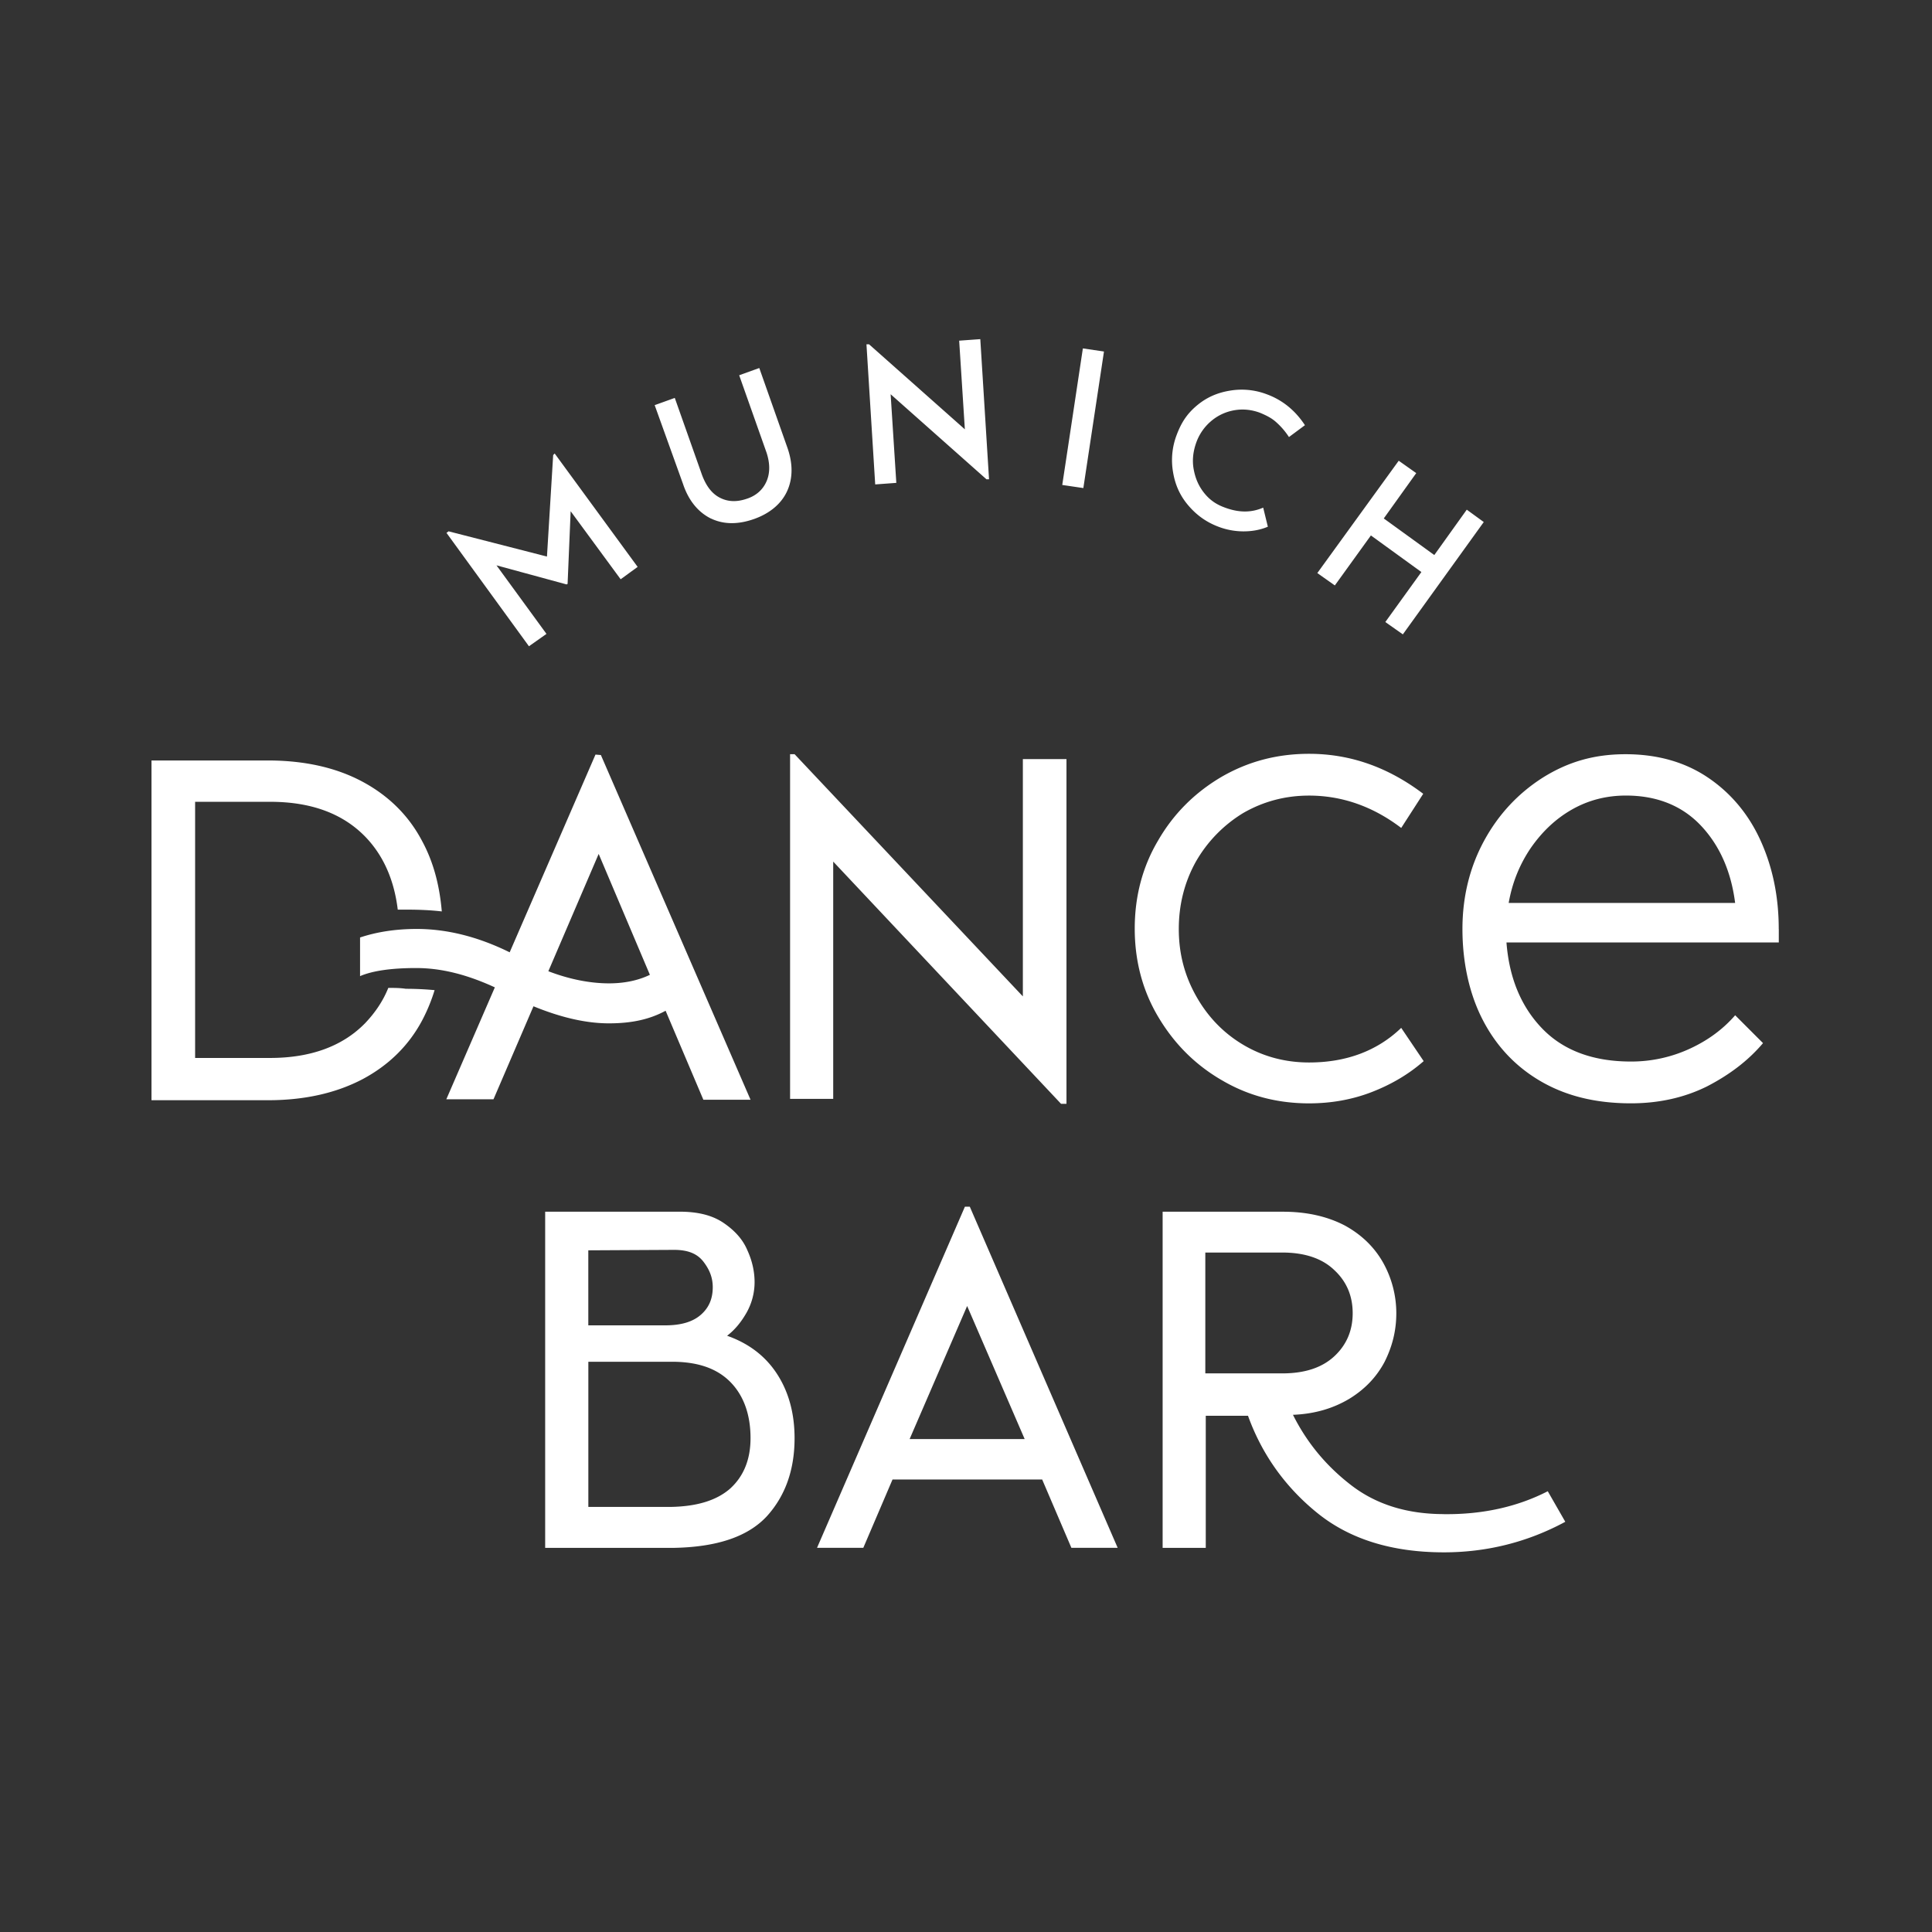 <svg xmlns="http://www.w3.org/2000/svg" width="252" height="252"><rect width="100%" height="100%" fill="#333333" stroke="none"/><path fill="rgba(62, 20, 169, 0)" d="M0 125.888C0 56.362 56.362 0 125.888 0c69.526 0 125.888 56.362 125.888 125.888 0 69.526-56.362 125.888-125.888 125.888C56.362 251.776 0 195.414 0 125.888z"/><path fill="#FFF" d="m86.82 131.839 4.923 11.604h6.153l-19.52-44.961-.704-.058-11.193 25.791c-4.161-2.051-8.205-3.047-12.131-3.047-2.813 0-5.275.41-7.384 1.113v5.04c1.641-.703 4.102-1.055 7.325-1.055s6.564.821 10.256 2.52l-6.329 14.598h6.153l5.216-12.131c3.575 1.465 6.857 2.227 9.846 2.227 2.988 0 5.333-.527 7.384-1.641zm-8.732-20.458 6.681 15.77c-1.582.762-3.399 1.113-5.333 1.113-2.461 0-5.157-.527-7.912-1.582zm24.966-13.01v44.96h5.626v-30.949l29.718 31.594h.708V99.015h-5.69v30.949L103.64 98.371zm56.271 42.499c3.457 2.051 7.267 3.047 11.428 3.047 2.813 0 5.567-.469 8.146-1.465 2.578-.996 4.864-2.344 6.798-4.044l-2.93-4.337c-3.106 2.989-7.15 4.513-12.014 4.513-3.106 0-5.978-.762-8.557-2.286-2.578-1.523-4.629-3.633-6.153-6.329-1.524-2.696-2.286-5.567-2.286-8.791 0-3.223.762-6.153 2.227-8.79a17.702 17.702 0 0 1 6.154-6.33c2.637-1.523 5.509-2.285 8.615-2.285 4.278 0 8.321 1.406 12.014 4.219l2.871-4.454c-4.571-3.457-9.494-5.215-14.891-5.215-4.161 0-7.97.996-11.486 3.047-3.458 2.051-6.212 4.806-8.205 8.263-2.051 3.458-3.047 7.326-3.047 11.487 0 4.161.996 8.029 3.047 11.486 2.051 3.458 4.747 6.212 8.263 8.264zm72.685-19.697c0-4.278-.82-8.146-2.402-11.604-1.583-3.457-3.927-6.212-6.916-8.204-2.988-1.993-6.563-2.989-10.666-2.989-4.102 0-7.501.996-10.783 3.047-3.223 2.052-5.802 4.806-7.677 8.264-1.876 3.457-2.813 7.325-2.813 11.486 0 4.161.82 8.205 2.52 11.604 1.699 3.399 4.161 6.153 7.501 8.146 3.341 1.992 7.267 2.989 11.956 2.989 3.692 0 7.032-.762 9.962-2.227 2.931-1.524 5.333-3.341 7.267-5.626l-3.633-3.634c-1.524 1.758-3.458 3.223-5.861 4.337a18.198 18.198 0 0 1-7.735 1.699c-4.982 0-8.85-1.465-11.604-4.336-2.755-2.872-4.278-6.623-4.63-11.194h35.52v-1.758zm-35.226-3.399c.469-2.637 1.406-4.981 2.871-7.15 1.466-2.109 3.224-3.809 5.392-5.04 2.168-1.23 4.513-1.816 7.033-1.816 3.985 0 7.267 1.289 9.728 3.867 2.461 2.579 3.985 5.978 4.513 10.139h-29.543z"/><path fill="#FFF" d="M50.65 128.85c-.703 1.758-1.758 3.282-3.047 4.63-2.93 2.989-7.091 4.513-12.366 4.513H25.45v-33.41h9.787c5.333 0 9.436 1.523 12.366 4.512 2.403 2.462 3.809 5.685 4.278 9.553h1.172c1.524 0 3.048.058 4.571.234-.293-3.457-1.113-6.505-2.578-9.201-1.758-3.34-4.396-5.919-7.795-7.736-3.399-1.816-7.501-2.754-12.365-2.754H19.76v44.316h15.184c4.806 0 8.908-.938 12.366-2.755 3.399-1.816 6.036-4.395 7.794-7.735a22.367 22.367 0 0 0 1.583-3.868 40.85 40.85 0 0 0-3.751-.176c-.762-.117-1.524-.117-2.286-.117zm20.629-46.169-6.521-8.94 9.142 2.488.134-.07.399-9.478 6.521 8.876 2.217-1.614-10.821-14.79-.197.203-.81 13.239-12.834-3.292-.272.202 10.757 14.79zm21.439-15.057c1.678.805 3.564.805 5.647.07 2.083-.741 3.564-2.014 4.3-3.628.74-1.615.804-3.565 0-5.781l-3.628-10.282-2.622.943 3.565 10.08c.468 1.411.468 2.69 0 3.761-.469 1.076-1.343 1.881-2.622 2.285-1.209.405-2.355.405-3.425-.133-1.077-.538-1.817-1.545-2.355-2.957l-3.564-10.08-2.622.943 3.698 10.283c.74 2.216 2.014 3.697 3.628 4.502zm24.193-4.64-.741-11.561 12.499 11.092h.336l-1.14-18.279s-2.824.202-2.755.202l.741 11.561-12.499-11.092h-.336l1.141 18.279zm27.086-17.134-2.754-.405s-2.691 17.88-2.691 17.811l2.754.405zm10.959 20.027c1.076 1.279 2.355 2.216 3.964 2.824a9.19 9.19 0 0 0 3.292.607c1.14 0 2.217-.202 3.16-.607l-.608-2.488c-1.545.671-3.159.671-4.976 0-1.14-.405-2.014-1.007-2.754-1.95-.741-.943-1.14-1.95-1.343-3.09-.202-1.141-.069-2.286.336-3.426a6.522 6.522 0 0 1 1.95-2.824 6.29 6.29 0 0 1 3.026-1.412c1.145-.202 2.286-.069 3.362.336.804.336 1.481.671 2.083 1.209a9.653 9.653 0 0 1 1.678 1.95l2.083-1.545c-1.278-1.95-2.957-3.292-4.976-4.033a9.18 9.18 0 0 0-4.837-.469c-1.615.267-3.027.874-4.3 1.95-1.279 1.077-2.014 2.217-2.621 3.831a9.163 9.163 0 0 0-.469 4.838c.266 1.614.874 3.026 1.95 4.299zm23.857 3.964 6.585 4.773-4.704 6.521 2.286 1.609 10.554-14.651-2.216-1.614-4.236 5.919-6.59-4.774 4.235-5.913-2.285-1.615-10.618 14.652 2.285 1.614zm-83.964 104.38c.996-.762 1.817-1.758 2.52-2.989a8.115 8.115 0 0 0 1.055-3.985c0-1.348-.293-2.754-.938-4.161-.586-1.406-1.641-2.579-3.106-3.575-1.465-.996-3.34-1.465-5.743-1.465H71.109v43.847h16.883c5.568-.117 9.553-1.465 12.014-4.102 2.403-2.638 3.634-6.037 3.634-10.198 0-3.223-.762-6.036-2.286-8.38-1.524-2.344-3.692-3.985-6.505-4.981zm-18.114-11.135 11.193-.059c1.758 0 2.989.469 3.81 1.524.82 1.055 1.23 2.11 1.23 3.341 0 1.465-.469 2.637-1.523 3.575-1.055.937-2.579 1.406-4.689 1.406H76.735zm18.583 31.007c-1.758 1.583-4.337 2.403-7.853 2.462H76.74V177.62h10.901c3.399 0 5.919.879 7.677 2.696 1.699 1.758 2.578 4.219 2.578 7.267 0 2.754-.879 4.923-2.578 6.505zm30.538-36.697-19.286 44.492h6.036l3.809-8.908h19.521l3.809 8.908h6.037l-19.287-44.492h-.644zm-7.208 30.304 7.501-17.352 7.502 17.352h-15.009zm69.691 9.792c-4.747 0-8.79-1.23-12.072-3.75s-5.802-5.568-7.619-9.201c2.93-.118 5.333-.879 7.384-2.11 1.993-1.231 3.517-2.813 4.572-4.806.996-1.992 1.523-4.043 1.523-6.329a13.53 13.53 0 0 0-1.699-6.564c-1.114-1.992-2.755-3.633-4.982-4.864-2.227-1.172-4.922-1.817-8.087-1.817h-15.711v43.847h5.626v-17.235h5.508c1.817 5.04 4.865 9.318 9.084 12.717 4.22 3.4 9.728 5.099 16.473 5.099 5.509 0 10.842-1.289 15.829-3.985l-2.286-3.985c-3.985 2.051-8.556 3.047-13.543 2.989zm-31.124-18.348v-15.77h10.021c2.931 0 5.216.762 6.798 2.285 1.583 1.465 2.403 3.341 2.403 5.626 0 2.286-.82 4.161-2.403 5.626-1.582 1.466-3.809 2.227-6.798 2.227h-10.021z"/></svg>